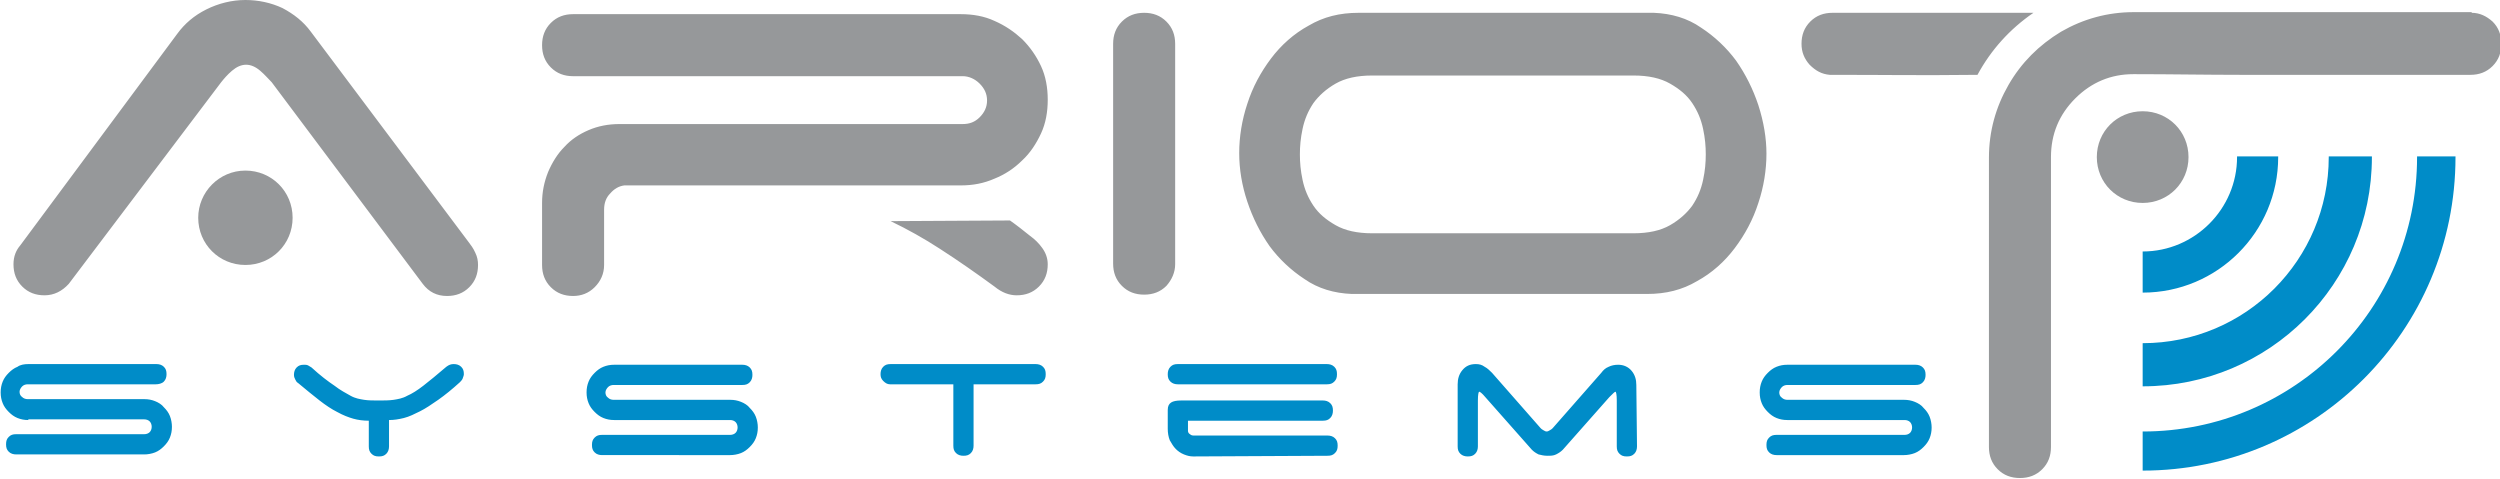 <?xml version="1.0" encoding="utf-8"?>
<!-- Generator: Adobe Illustrator 25.2.3, SVG Export Plug-In . SVG Version: 6.00 Build 0)  -->
<svg version="1.1" id="Layer_1" xmlns="http://www.w3.org/2000/svg" xmlns:xlink="http://www.w3.org/1999/xlink" x="0px" y="0px"
	 viewBox="0 0 370.8 71" style="enable-background:new 0 0 370.8 71;" xml:space="preserve">
<style type="text/css">
	.st0{fill:#96989A;}
	.st1{fill:#008CC8;}
	.st2{fill-rule:evenodd;clip-rule:evenodd;fill:#008CC8;}
</style>
<g id="Layer_x0020_1">
	<g id="_2312018362592">
		<g>
			<g>
				<path class="st0" d="M271.4,11.1c-1.2-0.1-2.1-0.6-3-1.5c-0.8-0.9-1.2-1.9-1.2-3.1c0-1.3,0.4-2.4,1.3-3.3c0.9-0.9,2-1.3,3.3-1.3
					c11.8,0,18,0,29.8,0c-3.5,2.4-6.3,5.5-8.3,9.2C284.2,11.2,280.5,11.1,271.4,11.1z M333.1,11.1c-0.2,0-0.5,0-0.7,0
					c-5.2,0-10.5-0.1-15.6-0.1l-0.2,0h0h-0.2c-3.3,0-6.2,1.2-8.6,3.6c-2.4,2.4-3.6,5.3-3.6,8.7v5.3c0,0.2,0,0.4,0,0.5v37.2
					c0,1.3-0.4,2.4-1.3,3.3c-0.9,0.9-2,1.3-3.3,1.3s-2.4-0.4-3.3-1.3c-0.9-0.9-1.3-2-1.3-3.3v-5.2h0V23.4c0-3.9,1-7.5,2.9-10.8
					c1.9-3.3,4.5-5.9,7.8-7.9c3.3-1.9,6.9-2.9,10.8-2.9h16.3h33.8v0.1c1.2,0,2.2,0.5,3.1,1.3c0.9,0.9,1.3,2,1.3,3.3
					s-0.4,2.4-1.3,3.3c-0.9,0.9-2,1.3-3.3,1.3C362.8,11.1,346.3,11.1,333.1,11.1L333.1,11.1z M262,22.8c0,2.4-0.4,4.9-1.2,7.3
					c-0.8,2.5-2,4.7-3.5,6.7c-1.5,2-3.4,3.7-5.6,4.9c-2.2,1.3-4.6,1.9-7.4,1.9h-43.8c-2.6-0.1-5-0.8-7-2.2c-2-1.3-3.8-3-5.2-4.9
					c-1.4-2-2.5-4.2-3.3-6.6c-0.8-2.4-1.2-4.8-1.2-7.2c0-2.4,0.4-4.9,1.2-7.3c0.8-2.5,2-4.7,3.5-6.7c1.5-2,3.4-3.7,5.6-4.9
					c2.2-1.3,4.6-1.9,7.4-1.9h43.8c2.6,0.1,5,0.8,7,2.2c2,1.3,3.8,3,5.2,4.9c1.4,2,2.5,4.2,3.3,6.6C261.6,18.1,262,20.5,262,22.8
					L262,22.8z M242.3,34.6c2.2,0,4-0.4,5.4-1.2c1.4-0.8,2.5-1.8,3.3-2.9c0.8-1.2,1.3-2.4,1.6-3.8c0.3-1.4,0.4-2.6,0.4-3.8
					s-0.1-2.4-0.4-3.8c-0.3-1.4-0.8-2.6-1.6-3.8c-0.8-1.2-1.9-2.1-3.3-2.9c-1.4-0.8-3.2-1.2-5.4-1.2h-38.8c-2.2,0-4,0.4-5.4,1.2
					c-1.4,0.8-2.5,1.8-3.3,2.9c-0.8,1.2-1.3,2.4-1.6,3.8c-0.3,1.4-0.4,2.6-0.4,3.8s0.1,2.4,0.4,3.8c0.3,1.4,0.8,2.6,1.6,3.8
					c0.8,1.2,1.9,2.1,3.3,2.9c1.4,0.8,3.2,1.2,5.4,1.2H242.3z M149.8,32.7c1,0.7,2,1.5,3,2.3c0.7,0.5,1.3,1.1,1.8,1.8
					c0.5,0.7,0.8,1.5,0.8,2.4c0,1.3-0.4,2.4-1.3,3.3c-0.9,0.9-2,1.3-3.3,1.3c-1.1,0-2.2-0.4-3.3-1.3c-2.6-1.9-5.3-3.8-8.1-5.6
					c-2.3-1.5-4.8-2.9-7.3-4.1L149.8,32.7L149.8,32.7z M111.7,27.5H92.6c-0.8,0.1-1.5,0.5-2.1,1.2c-0.6,0.6-0.9,1.4-0.9,2.4v8.2
					c0,1.3-0.5,2.4-1.4,3.3c-0.9,0.9-2,1.3-3.2,1.3c-1.3,0-2.4-0.4-3.3-1.3c-0.9-0.9-1.3-2-1.3-3.3v-9.2c0-1.6,0.3-3.1,0.9-4.6
					c0.6-1.4,1.4-2.7,2.4-3.7c1-1.1,2.2-1.9,3.6-2.5c1.4-0.6,2.9-0.9,4.6-0.9h50.9c1,0,1.8-0.3,2.5-1c0.7-0.7,1.1-1.5,1.1-2.5
					c0-1-0.4-1.8-1.1-2.5c-0.7-0.7-1.6-1.1-2.5-1.1H85c-1.3,0-2.4-0.4-3.3-1.3c-0.9-0.9-1.3-2-1.3-3.3s0.4-2.4,1.3-3.3
					c0.9-0.9,2-1.3,3.3-1.3h57.5c1.8,0,3.5,0.3,5,1c1.6,0.7,2.9,1.6,4.1,2.7c1.2,1.2,2.1,2.5,2.8,4c0.7,1.5,1,3.2,1,5s-0.3,3.5-1,5
					c-0.7,1.5-1.6,2.9-2.8,4c-1.2,1.2-2.6,2.1-4.1,2.7c-1.6,0.7-3.2,1-5,1h-0.4L111.7,27.5L111.7,27.5z M69.5,35.9L46.1,4.7
					c-1.1-1.5-2.5-2.6-4.2-3.5C40.2,0.4,38.3,0,36.4,0c-2,0-4,0.5-5.8,1.4c-1.8,0.9-3.2,2.1-4.3,3.6L3,36.4c-0.6,0.7-1,1.6-1,2.8
					c0,1.3,0.4,2.4,1.3,3.3c0.9,0.9,2,1.3,3.3,1.3c1.4,0,2.6-0.6,3.6-1.7l22.6-29.9c0.4-0.5,0.9-1.1,1.6-1.7
					c0.7-0.6,1.4-0.9,2.1-0.9c0.7,0,1.4,0.3,2.1,0.9c0.7,0.6,1.2,1.2,1.7,1.7l22.4,29.9c0.9,1.2,2.1,1.8,3.6,1.8
					c1.3,0,2.4-0.4,3.3-1.3c0.9-0.9,1.3-2,1.3-3.3c0-0.6-0.1-1.2-0.4-1.8C70.2,36.8,69.8,36.3,69.5,35.9L69.5,35.9z M174.3,39.2V6.5
					c0-1.3-0.4-2.4-1.3-3.3c-0.9-0.9-2-1.3-3.3-1.3c-1.3,0-2.4,0.4-3.3,1.3c-0.9,0.9-1.3,2-1.3,3.3v32.6c0,1.3,0.4,2.4,1.3,3.3
					c0.9,0.9,2,1.3,3.3,1.3c1.3,0,2.4-0.4,3.3-1.3C173.8,41.5,174.3,40.4,174.3,39.2z"/>
				<path class="st0" d="M36.4,25.3c3.9,0,7,3.1,7,7c0,3.9-3.1,7-7,7s-7-3.1-7-7C29.4,28.5,32.5,25.3,36.4,25.3z"/>
			</g>
			<path class="st1" d="M4.2,62.3c-0.6,0-1.1-0.1-1.6-0.3c-0.5-0.2-0.9-0.5-1.3-0.9c-0.4-0.4-0.7-0.8-0.9-1.3
				c-0.2-0.5-0.3-1-0.3-1.6c0-0.6,0.1-1.1,0.3-1.6c0.2-0.5,0.5-0.9,0.9-1.3c0.4-0.4,0.8-0.7,1.3-0.9C3,54.1,3.6,54,4.2,54h19
				c0.4,0,0.8,0.1,1.1,0.4c0.3,0.3,0.4,0.6,0.4,1.1c0,0.4-0.1,0.8-0.4,1.1S23.5,57,23.1,57h-19c-0.3,0-0.6,0.1-0.8,0.3
				c-0.2,0.2-0.4,0.5-0.4,0.8c0,0.3,0.1,0.6,0.4,0.8c0.2,0.2,0.5,0.3,0.8,0.3h17.3c0.6,0,1.1,0.1,1.6,0.3c0.5,0.2,1,0.5,1.3,0.9
				c0.4,0.4,0.7,0.8,0.9,1.3c0.2,0.5,0.3,1.1,0.3,1.6c0,0.6-0.1,1.1-0.3,1.6c-0.2,0.5-0.5,0.9-0.9,1.3c-0.4,0.4-0.8,0.7-1.3,0.9
				c-0.5,0.2-1.1,0.3-1.6,0.3H2.4c-0.4,0-0.8-0.1-1.1-0.4c-0.3-0.3-0.4-0.6-0.4-1.1s0.1-0.8,0.4-1.1c0.3-0.3,0.6-0.4,1.1-0.4h19
				c0.3,0,0.6-0.1,0.8-0.3c0.2-0.2,0.3-0.5,0.3-0.8c0-0.3-0.1-0.6-0.3-0.8c-0.2-0.2-0.5-0.3-0.8-0.3H4.2z M57.7,66.2
				c0,0.4-0.1,0.8-0.4,1.1c-0.3,0.3-0.6,0.4-1.1,0.4s-0.8-0.1-1.1-0.4c-0.3-0.3-0.4-0.6-0.4-1.1v-3.8c-0.8,0-1.6-0.1-2.3-0.3
				c-0.7-0.2-1.5-0.5-2.4-1c-0.8-0.4-1.7-1-2.6-1.7c-0.9-0.7-2-1.6-3.2-2.6c-0.2-0.1-0.3-0.3-0.4-0.5c-0.1-0.2-0.2-0.4-0.2-0.7
				c0-0.4,0.1-0.8,0.4-1.1c0.3-0.3,0.6-0.4,1.1-0.4c0.2,0,0.4,0,0.6,0.1c0.2,0.1,0.3,0.2,0.5,0.3c1.3,1.2,2.5,2.1,3.4,2.7
				c0.9,0.7,1.7,1.1,2.4,1.5s1.4,0.5,2,0.6s1.4,0.1,2.2,0.1c0.8,0,1.5,0,2.2-0.1c0.6-0.1,1.3-0.2,2-0.6c0.7-0.3,1.5-0.8,2.4-1.5
				c0.9-0.7,2-1.6,3.4-2.8c0.4-0.3,0.7-0.4,1.1-0.4c0.4,0,0.8,0.1,1.1,0.4c0.3,0.3,0.4,0.6,0.4,1.1c0,0.2-0.1,0.4-0.2,0.7
				c-0.1,0.2-0.3,0.4-0.4,0.5c-1.1,1-2.2,1.9-3.2,2.6c-1,0.7-1.9,1.3-2.7,1.7c-0.8,0.4-1.6,0.8-2.4,1c-0.8,0.2-1.5,0.3-2.2,0.3
				L57.7,66.2L57.7,66.2z M91.1,62.3c-0.6,0-1.1-0.1-1.6-0.3c-0.5-0.2-0.9-0.5-1.3-0.9c-0.4-0.4-0.7-0.8-0.9-1.3
				c-0.2-0.5-0.3-1-0.3-1.6c0-0.6,0.1-1.1,0.3-1.6c0.2-0.5,0.5-0.9,0.9-1.3c0.4-0.4,0.8-0.7,1.3-0.9c0.5-0.2,1-0.3,1.6-0.3h19
				c0.4,0,0.8,0.1,1.1,0.4c0.3,0.3,0.4,0.6,0.4,1.1c0,0.4-0.1,0.8-0.4,1.1c-0.3,0.3-0.6,0.4-1.1,0.4H91c-0.3,0-0.6,0.1-0.8,0.3
				c-0.2,0.2-0.4,0.5-0.4,0.8c0,0.3,0.1,0.6,0.4,0.8c0.2,0.2,0.5,0.3,0.8,0.3h17.3c0.6,0,1.1,0.1,1.6,0.3c0.5,0.2,1,0.5,1.3,0.9
				c0.4,0.4,0.7,0.8,0.9,1.3c0.2,0.5,0.3,1.1,0.3,1.6c0,0.6-0.1,1.1-0.3,1.6c-0.2,0.5-0.5,0.9-0.9,1.3c-0.4,0.4-0.8,0.7-1.3,0.9
				c-0.5,0.2-1.1,0.3-1.6,0.3H89.3c-0.4,0-0.8-0.1-1.1-0.4c-0.3-0.3-0.4-0.6-0.4-1.1s0.1-0.8,0.4-1.1c0.3-0.3,0.6-0.4,1.1-0.4h19
				c0.3,0,0.6-0.1,0.8-0.3c0.2-0.2,0.3-0.5,0.3-0.8c0-0.3-0.1-0.6-0.3-0.8c-0.2-0.2-0.5-0.3-0.8-0.3H91.1z M153.6,54
				c0.4,0,0.8,0.1,1.1,0.4c0.3,0.3,0.4,0.6,0.4,1.1s-0.1,0.8-0.4,1.1c-0.3,0.3-0.6,0.4-1.1,0.4h-9.2v9.1c0,0.4-0.1,0.8-0.4,1.1
				c-0.3,0.3-0.6,0.4-1.1,0.4c-0.4,0-0.8-0.1-1.1-0.4c-0.3-0.3-0.4-0.6-0.4-1.1V57H132c-0.4,0-0.7-0.2-1-0.5c-0.3-0.3-0.4-0.6-0.4-1
				c0-0.4,0.1-0.8,0.4-1.1c0.3-0.3,0.6-0.4,1.1-0.4H153.6z M173.2,55.5c0-0.4,0.1-0.8,0.4-1.1c0.3-0.3,0.6-0.4,1.1-0.4h22.1
				c0.4,0,0.8,0.1,1.1,0.4c0.3,0.3,0.4,0.6,0.4,1.1s-0.1,0.8-0.4,1.1s-0.6,0.4-1.1,0.4h-22.1c-0.4,0-0.8-0.1-1.1-0.4
				C173.3,56.3,173.2,56,173.2,55.5z M177,67.7c-0.5,0-0.9-0.1-1.4-0.3c-0.5-0.2-0.9-0.5-1.2-0.8c-0.4-0.4-0.6-0.8-0.9-1.3
				c-0.2-0.5-0.3-1.1-0.3-1.7v-2.8c0-0.6,0.2-0.9,0.5-1.1c0.3-0.2,0.8-0.3,1.5-0.3h21c0.4,0,0.8,0.1,1.1,0.4
				c0.3,0.3,0.4,0.6,0.4,1.1c0,0.4-0.1,0.8-0.4,1.1c-0.3,0.3-0.6,0.4-1.1,0.4h-20v1.5c0,0.2,0.1,0.4,0.3,0.5
				c0.2,0.2,0.4,0.2,0.7,0.2h19.7c0.4,0,0.8,0.1,1.1,0.4c0.3,0.3,0.4,0.6,0.4,1.1s-0.1,0.8-0.4,1.1s-0.6,0.4-1.1,0.4L177,67.7
				L177,67.7z M242.8,66.2c0,0.4-0.1,0.8-0.4,1.1c-0.3,0.3-0.6,0.4-1.1,0.4s-0.8-0.1-1.1-0.4c-0.3-0.3-0.4-0.6-0.4-1.1v-6.8
				c0-0.9-0.1-1.3-0.2-1.3c-0.1,0-0.4,0.3-0.9,0.8l-6.9,7.8c-0.3,0.3-0.6,0.5-1,0.7c-0.4,0.2-0.8,0.2-1.3,0.2
				c-0.5,0-0.9-0.1-1.3-0.2c-0.4-0.2-0.7-0.4-1-0.7l-6.9-7.8c-0.5-0.6-0.8-0.8-0.9-0.8s-0.2,0.4-0.2,1.3v6.8c0,0.4-0.1,0.8-0.4,1.1
				c-0.3,0.3-0.6,0.4-1.1,0.4c-0.4,0-0.8-0.1-1.1-0.4c-0.3-0.3-0.4-0.6-0.4-1.1V57c0-0.8,0.2-1.5,0.7-2.1c0.5-0.6,1.1-0.9,2-0.9
				c0.5,0,0.9,0.1,1.3,0.4c0.4,0.2,0.8,0.6,1.1,0.9l7.2,8.2c0.1,0.1,0.2,0.2,0.4,0.3s0.3,0.2,0.5,0.2c0.2,0,0.3-0.1,0.5-0.2
				c0.2-0.1,0.3-0.2,0.4-0.3l7.2-8.2h0c0.3-0.4,0.6-0.7,1.1-0.9c0.4-0.2,0.9-0.3,1.4-0.3c0.8,0,1.5,0.3,2,0.9
				c0.5,0.6,0.7,1.3,0.7,2.1L242.8,66.2L242.8,66.2z M265.1,62.3c-0.6,0-1.1-0.1-1.6-0.3s-0.9-0.5-1.3-0.9c-0.4-0.4-0.7-0.8-0.9-1.3
				c-0.2-0.5-0.3-1-0.3-1.6c0-0.6,0.1-1.1,0.3-1.6c0.2-0.5,0.5-0.9,0.9-1.3c0.4-0.4,0.8-0.7,1.3-0.9s1-0.3,1.6-0.3h19
				c0.4,0,0.8,0.1,1.1,0.4c0.3,0.3,0.4,0.6,0.4,1.1c0,0.4-0.1,0.8-0.4,1.1c-0.3,0.3-0.6,0.4-1.1,0.4h-19c-0.3,0-0.6,0.1-0.8,0.3
				c-0.2,0.2-0.4,0.5-0.4,0.8c0,0.3,0.1,0.6,0.4,0.8c0.2,0.2,0.5,0.3,0.8,0.3h17.3c0.6,0,1.1,0.1,1.6,0.3c0.5,0.2,1,0.5,1.3,0.9
				c0.4,0.4,0.7,0.8,0.9,1.3c0.2,0.5,0.3,1.1,0.3,1.6c0,0.6-0.1,1.1-0.3,1.6c-0.2,0.5-0.5,0.9-0.9,1.3c-0.4,0.4-0.8,0.7-1.3,0.9
				c-0.5,0.2-1.1,0.3-1.6,0.3h-18.9c-0.4,0-0.8-0.1-1.1-0.4c-0.3-0.3-0.4-0.6-0.4-1.1s0.1-0.8,0.4-1.1c0.3-0.3,0.6-0.4,1.1-0.4h19
				c0.3,0,0.6-0.1,0.8-0.3c0.2-0.2,0.3-0.5,0.3-0.8c0-0.3-0.1-0.6-0.3-0.8c-0.2-0.2-0.5-0.3-0.8-0.3H265.1z"/>
		</g>
		<g>
			<path class="st0" d="M317.8,16.5c3.8,0,6.8,3,6.8,6.8s-3,6.8-6.8,6.8c-3.8,0-6.8-3-6.8-6.8S314,16.5,317.8,16.5L317.8,16.5z"/>
			<path class="st2" d="M364.2,23.2c0,0,0,0.1,0,0.1c0,25.7-20.8,46.5-46.4,46.5V64c22.5,0,40.7-18.2,40.7-40.7c0,0,0-0.1,0-0.1
				H364.2z M337.9,23.2c0,0,0,0.1,0,0.1c0,11.1-9,20.1-20.1,20.1v-6.1c7.7,0,14-6.3,14-14c0,0,0-0.1,0-0.1H337.9z M351.8,23.2
				c0,0,0,0.1,0,0.1c0,18.8-15.2,34-34,34v-6.4c15.3,0,27.6-12.4,27.6-27.6c0,0,0-0.1,0-0.1H351.8z"/>
		</g>
	</g>
</g>
</svg>
